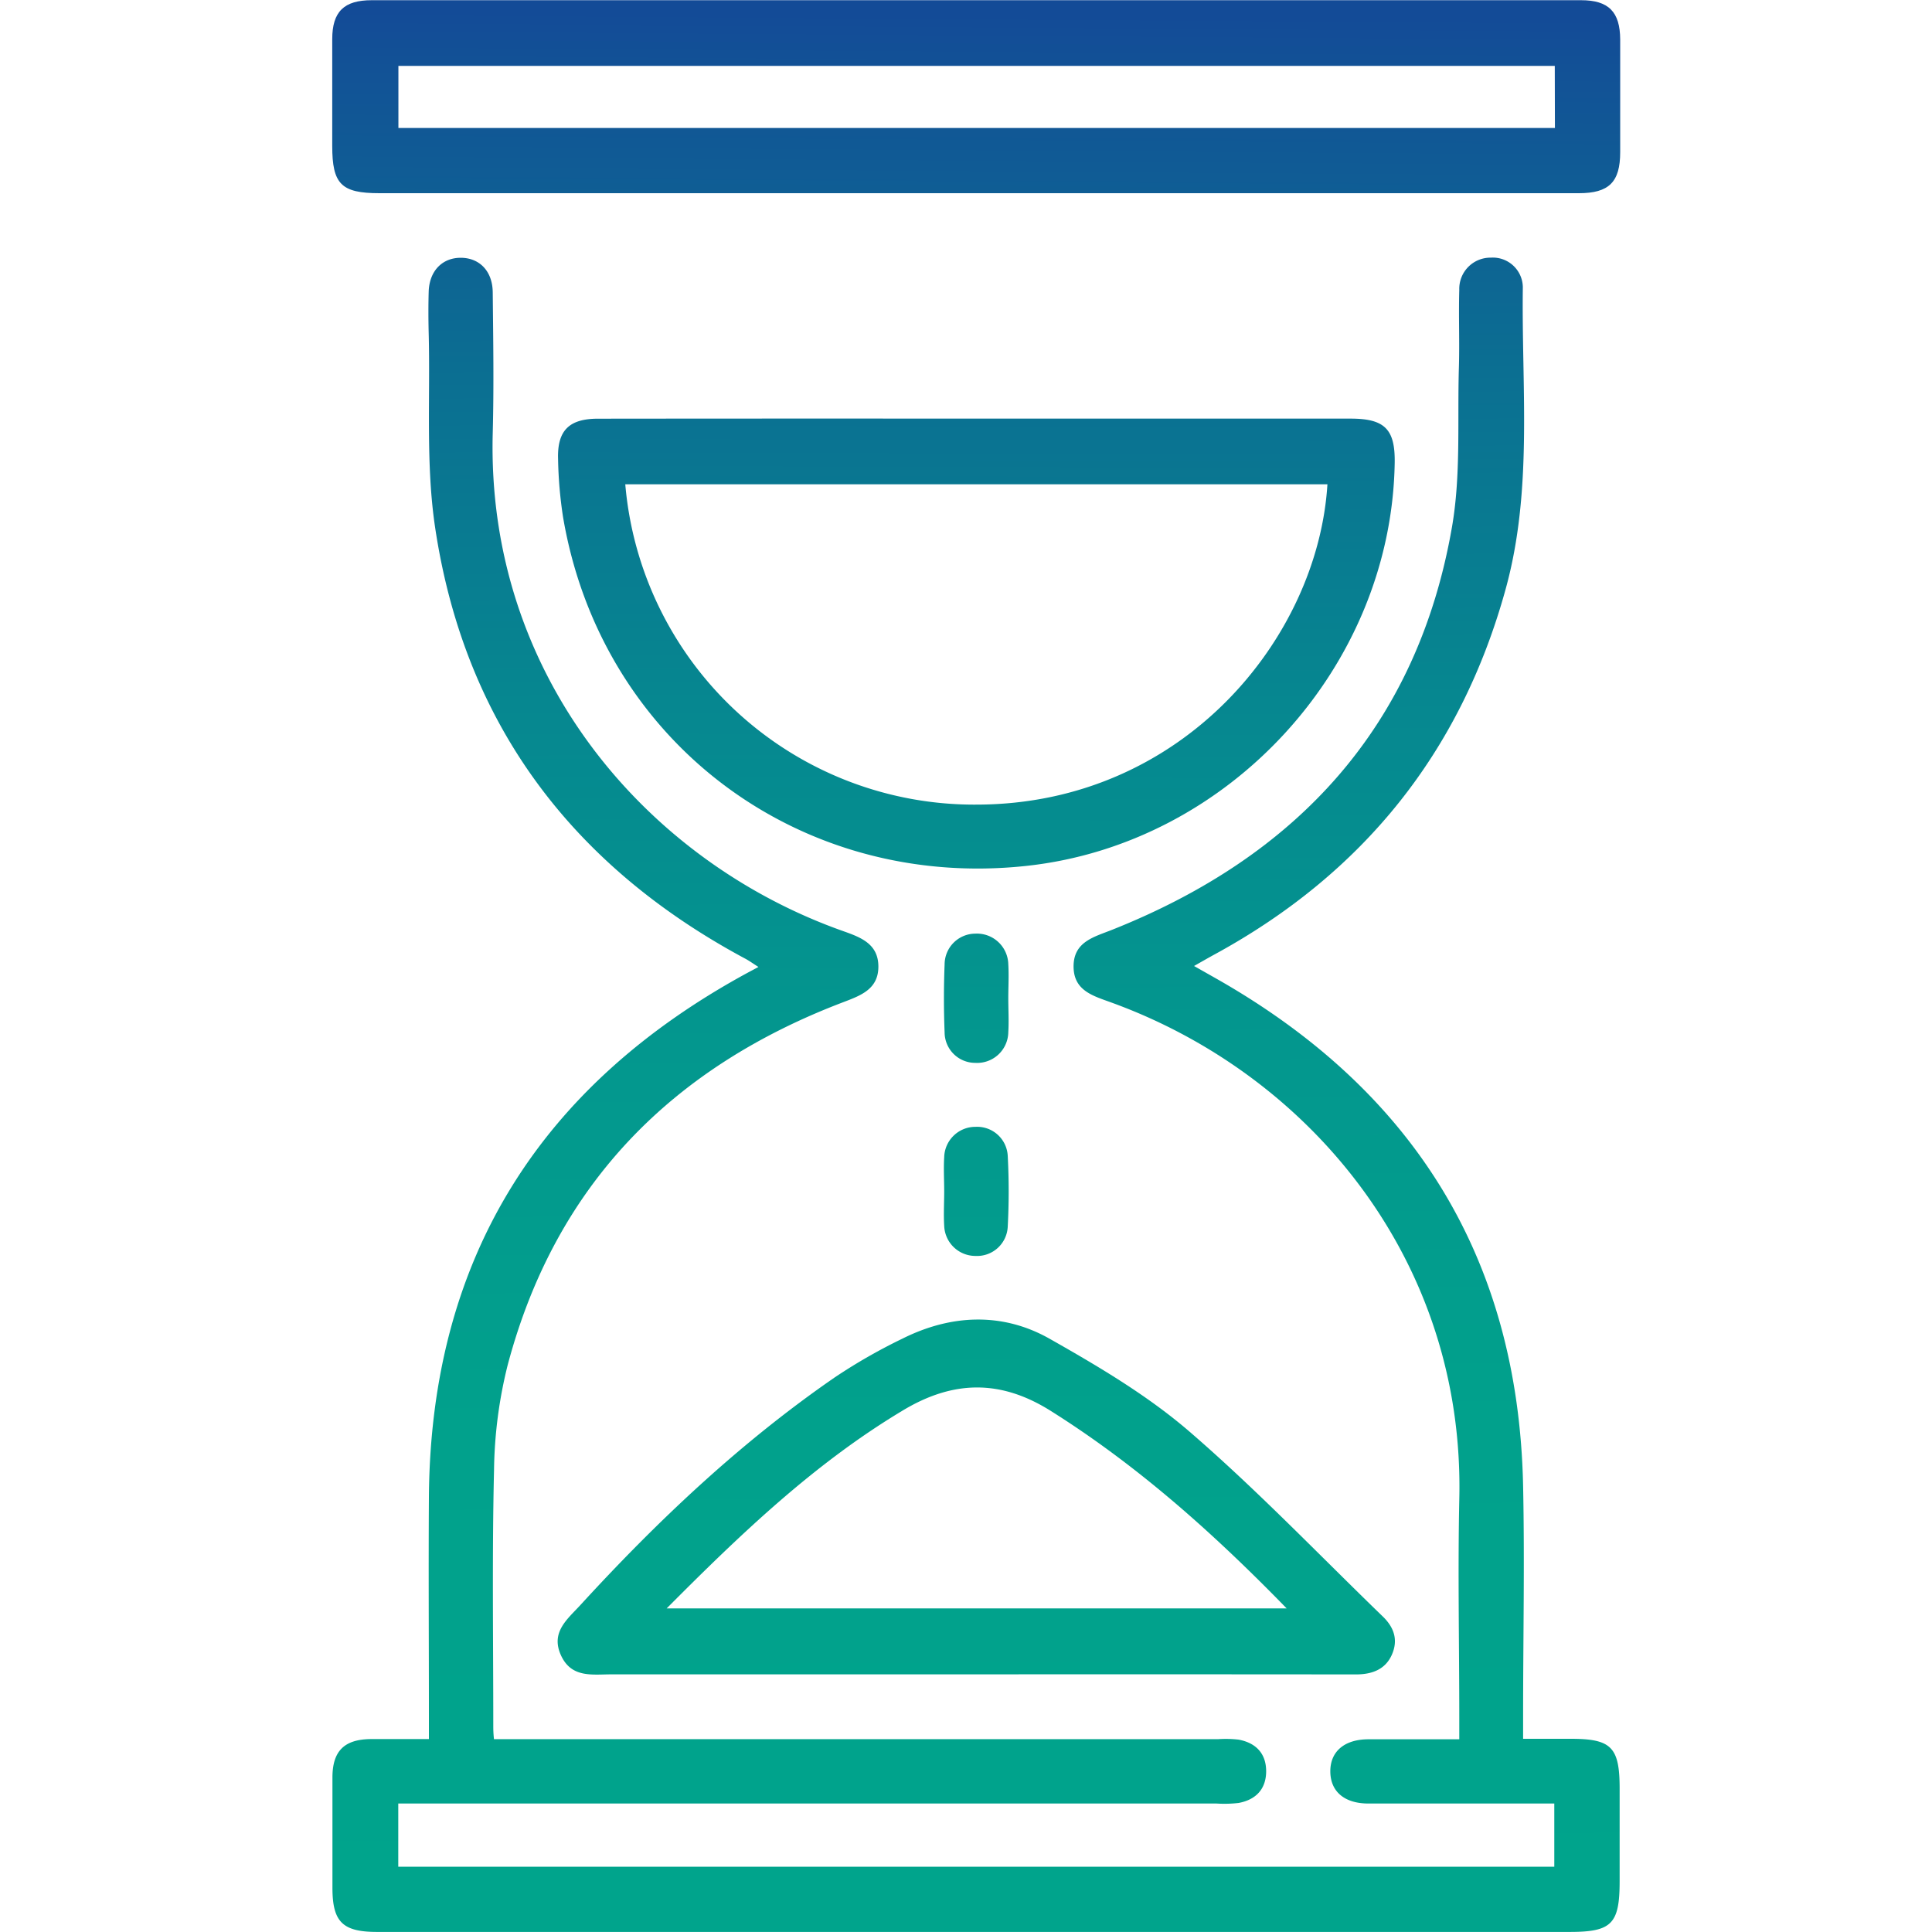 <svg xmlns="http://www.w3.org/2000/svg" xmlns:xlink="http://www.w3.org/1999/xlink" id="Calque_1" data-name="Calque 1" viewBox="0 0 280 280"><defs><style>.cls-1{fill:url(#Dégradé_sans_nom_3);}.cls-2{fill:url(#Dégradé_sans_nom_3-2);}.cls-3{fill:url(#Dégradé_sans_nom_3-3);}.cls-4{fill:url(#Dégradé_sans_nom_3-4);}.cls-5{fill:url(#Dégradé_sans_nom_3-5);}.cls-6{fill:url(#Dégradé_sans_nom_3-6);}</style><linearGradient id="D&#xE9;grad&#xE9;_sans_nom_3" x1="141.58" y1="278.18" x2="139.73" y2="1.8" gradientUnits="userSpaceOnUse"><stop offset="0" stop-color="#00a48c"></stop><stop offset="0.26" stop-color="#01a18c"></stop><stop offset="0.46" stop-color="#03978e"></stop><stop offset="0.64" stop-color="#068790"></stop><stop offset="0.81" stop-color="#0b6f92"></stop><stop offset="0.97" stop-color="#125296"></stop><stop offset="1" stop-color="#134b97"></stop></linearGradient><linearGradient id="D&#xE9;grad&#xE9;_sans_nom_3-2" x1="139.67" y1="276.41" x2="141.58" y2="2.22" xlink:href="#D&#xE9;grad&#xE9;_sans_nom_3"></linearGradient><linearGradient id="D&#xE9;grad&#xE9;_sans_nom_3-3" x1="140.93" y1="278.06" x2="141.68" y2="2.67" xlink:href="#D&#xE9;grad&#xE9;_sans_nom_3"></linearGradient><linearGradient id="D&#xE9;grad&#xE9;_sans_nom_3-4" x1="141.67" y1="276.75" x2="140.43" y2="1.39" xlink:href="#D&#xE9;grad&#xE9;_sans_nom_3"></linearGradient><linearGradient id="D&#xE9;grad&#xE9;_sans_nom_3-5" x1="141.03" y1="276.88" x2="141.96" y2="2.69" xlink:href="#D&#xE9;grad&#xE9;_sans_nom_3"></linearGradient><linearGradient id="D&#xE9;grad&#xE9;_sans_nom_3-6" x1="141.4" y1="278.4" x2="141.66" y2="2.7" xlink:href="#D&#xE9;grad&#xE9;_sans_nom_3"></linearGradient></defs><path class="cls-1" d="M173.05,140l3,1.7c28.67,16.19,44,40.51,44.69,73.65.23,11.07,0,22.16,0,33.24V252h6.91c5.89,0,7.08,1.21,7.08,7.21v13.42c0,6.2-1.14,7.36-7.23,7.36H54.65c-5,0-6.46-1.45-6.47-6.37,0-5.34,0-10.69,0-16,0-3.84,1.7-5.52,5.49-5.58,2.7,0,5.41,0,8.49,0v-3.29c0-10.6-.07-21.19,0-31.79.25-34.63,16.16-59.75,46.41-76.1l1.35-.72c-.8-.5-1.36-.92-2-1.25-25.09-13.48-40.57-34.07-44.84-62.31-1.4-9.25-.71-18.81-.95-28.22-.05-2-.06-4.09,0-6.13.11-3,2-4.89,4.68-4.87s4.57,1.93,4.6,5c.07,6.8.18,13.61,0,20.41-.93,35.23,22.37,62.12,50.78,72.17,2.57.91,5.1,1.85,5.11,5.13s-2.54,4.2-5.08,5.17c-24.88,9.46-41.69,26.49-48.62,52.5a65.74,65.74,0,0,0-2,15.25c-.29,12.34-.11,24.69-.11,37,0,.56,0,1.13.1,2.06h105a16.58,16.58,0,0,1,2.91.07c2.5.46,4,2,4,4.58s-1.49,4.14-4,4.6a18,18,0,0,1-3.2.08H57.72v9.16H225.26v-9.16h-3.32c-7.87,0-15.75,0-23.62,0-3.49,0-5.5-1.75-5.52-4.63s2-4.65,5.46-4.68c4.27,0,8.54,0,13.23,0v-3.21c0-10.5-.22-21,0-31.5.85-34.59-21.61-61.53-50.24-72-2.69-1-5.66-1.69-5.66-5.3s3-4.27,5.64-5.33c26.79-10.67,44.18-29.48,49.2-58.34,1.3-7.49.78-15.3,1-23,.12-3.79-.05-7.59.06-11.38a4.52,4.52,0,0,1,4.57-4.67,4.35,4.35,0,0,1,4.64,4.27c-.2,14.63,1.48,29.4-2.5,43.8-6.52,23.62-20.68,41.2-42.17,52.91C175.17,138.79,174.28,139.3,173.05,140Z"></path><path class="cls-2" d="M141.33,28H55c-5.55,0-6.85-1.31-6.85-6.86,0-5.15,0-10.31,0-15.46,0-4,1.71-5.65,5.72-5.65H229.14c4,0,5.65,1.69,5.67,5.69,0,5.45,0,10.89,0,16.33,0,4.35-1.63,5.95-6,5.95Zm84-18.45H57.74v9H225.35Z"></path><path class="cls-3" d="M141.49,60.67h54.25c4.95,0,6.47,1.54,6.39,6.41-.48,29.55-23.94,55.23-53.36,58.41-32.91,3.57-61.66-18-67.17-50.56a62.24,62.24,0,0,1-.72-8.41c-.13-4.14,1.61-5.84,5.79-5.84Q114.07,60.65,141.49,60.67Zm50.89,9.52H90.62a50.77,50.77,0,0,0,51,46.42C171.4,116.53,191,92.48,192.38,70.19Z"></path><path class="cls-4" d="M141.39,242.66H88.61c-2.78,0-5.81.56-7.32-2.78s.94-5.21,2.82-7.26c11.19-12.22,23.19-23.56,36.87-33A80.46,80.46,0,0,1,130.8,194c7-3.5,14.43-3.86,21.28,0,7.06,4,14.2,8.21,20.31,13.48,9.77,8.43,18.72,17.8,28,26.78,1.6,1.54,2.29,3.35,1.34,5.53s-2.91,2.88-5.23,2.88Q169,242.64,141.39,242.66ZM96.62,233.1h89.85c-10.66-10.95-21.62-20.72-34.2-28.63-7.26-4.56-14.15-4.47-21.52,0C118,212.13,107.36,222.3,96.62,233.1Z"></path><path class="cls-5" d="M146.13,144.67c0,1.65.1,3.3,0,4.93a4.52,4.52,0,0,1-4.76,4.44,4.44,4.44,0,0,1-4.47-4.42c-.13-3.28-.13-6.58,0-9.86a4.47,4.47,0,0,1,4.45-4.45,4.55,4.55,0,0,1,4.78,4.43C146.23,141.37,146.13,143,146.13,144.67Z"></path><path class="cls-6" d="M136.84,172.67c0-1.65-.1-3.31,0-4.95a4.52,4.52,0,0,1,4.53-4.41,4.44,4.44,0,0,1,4.68,4.24,96.4,96.4,0,0,1,0,10.2,4.45,4.45,0,0,1-4.66,4.27,4.53,4.53,0,0,1-4.55-4.39C136.74,176,136.84,174.33,136.84,172.67Z"></path></svg>